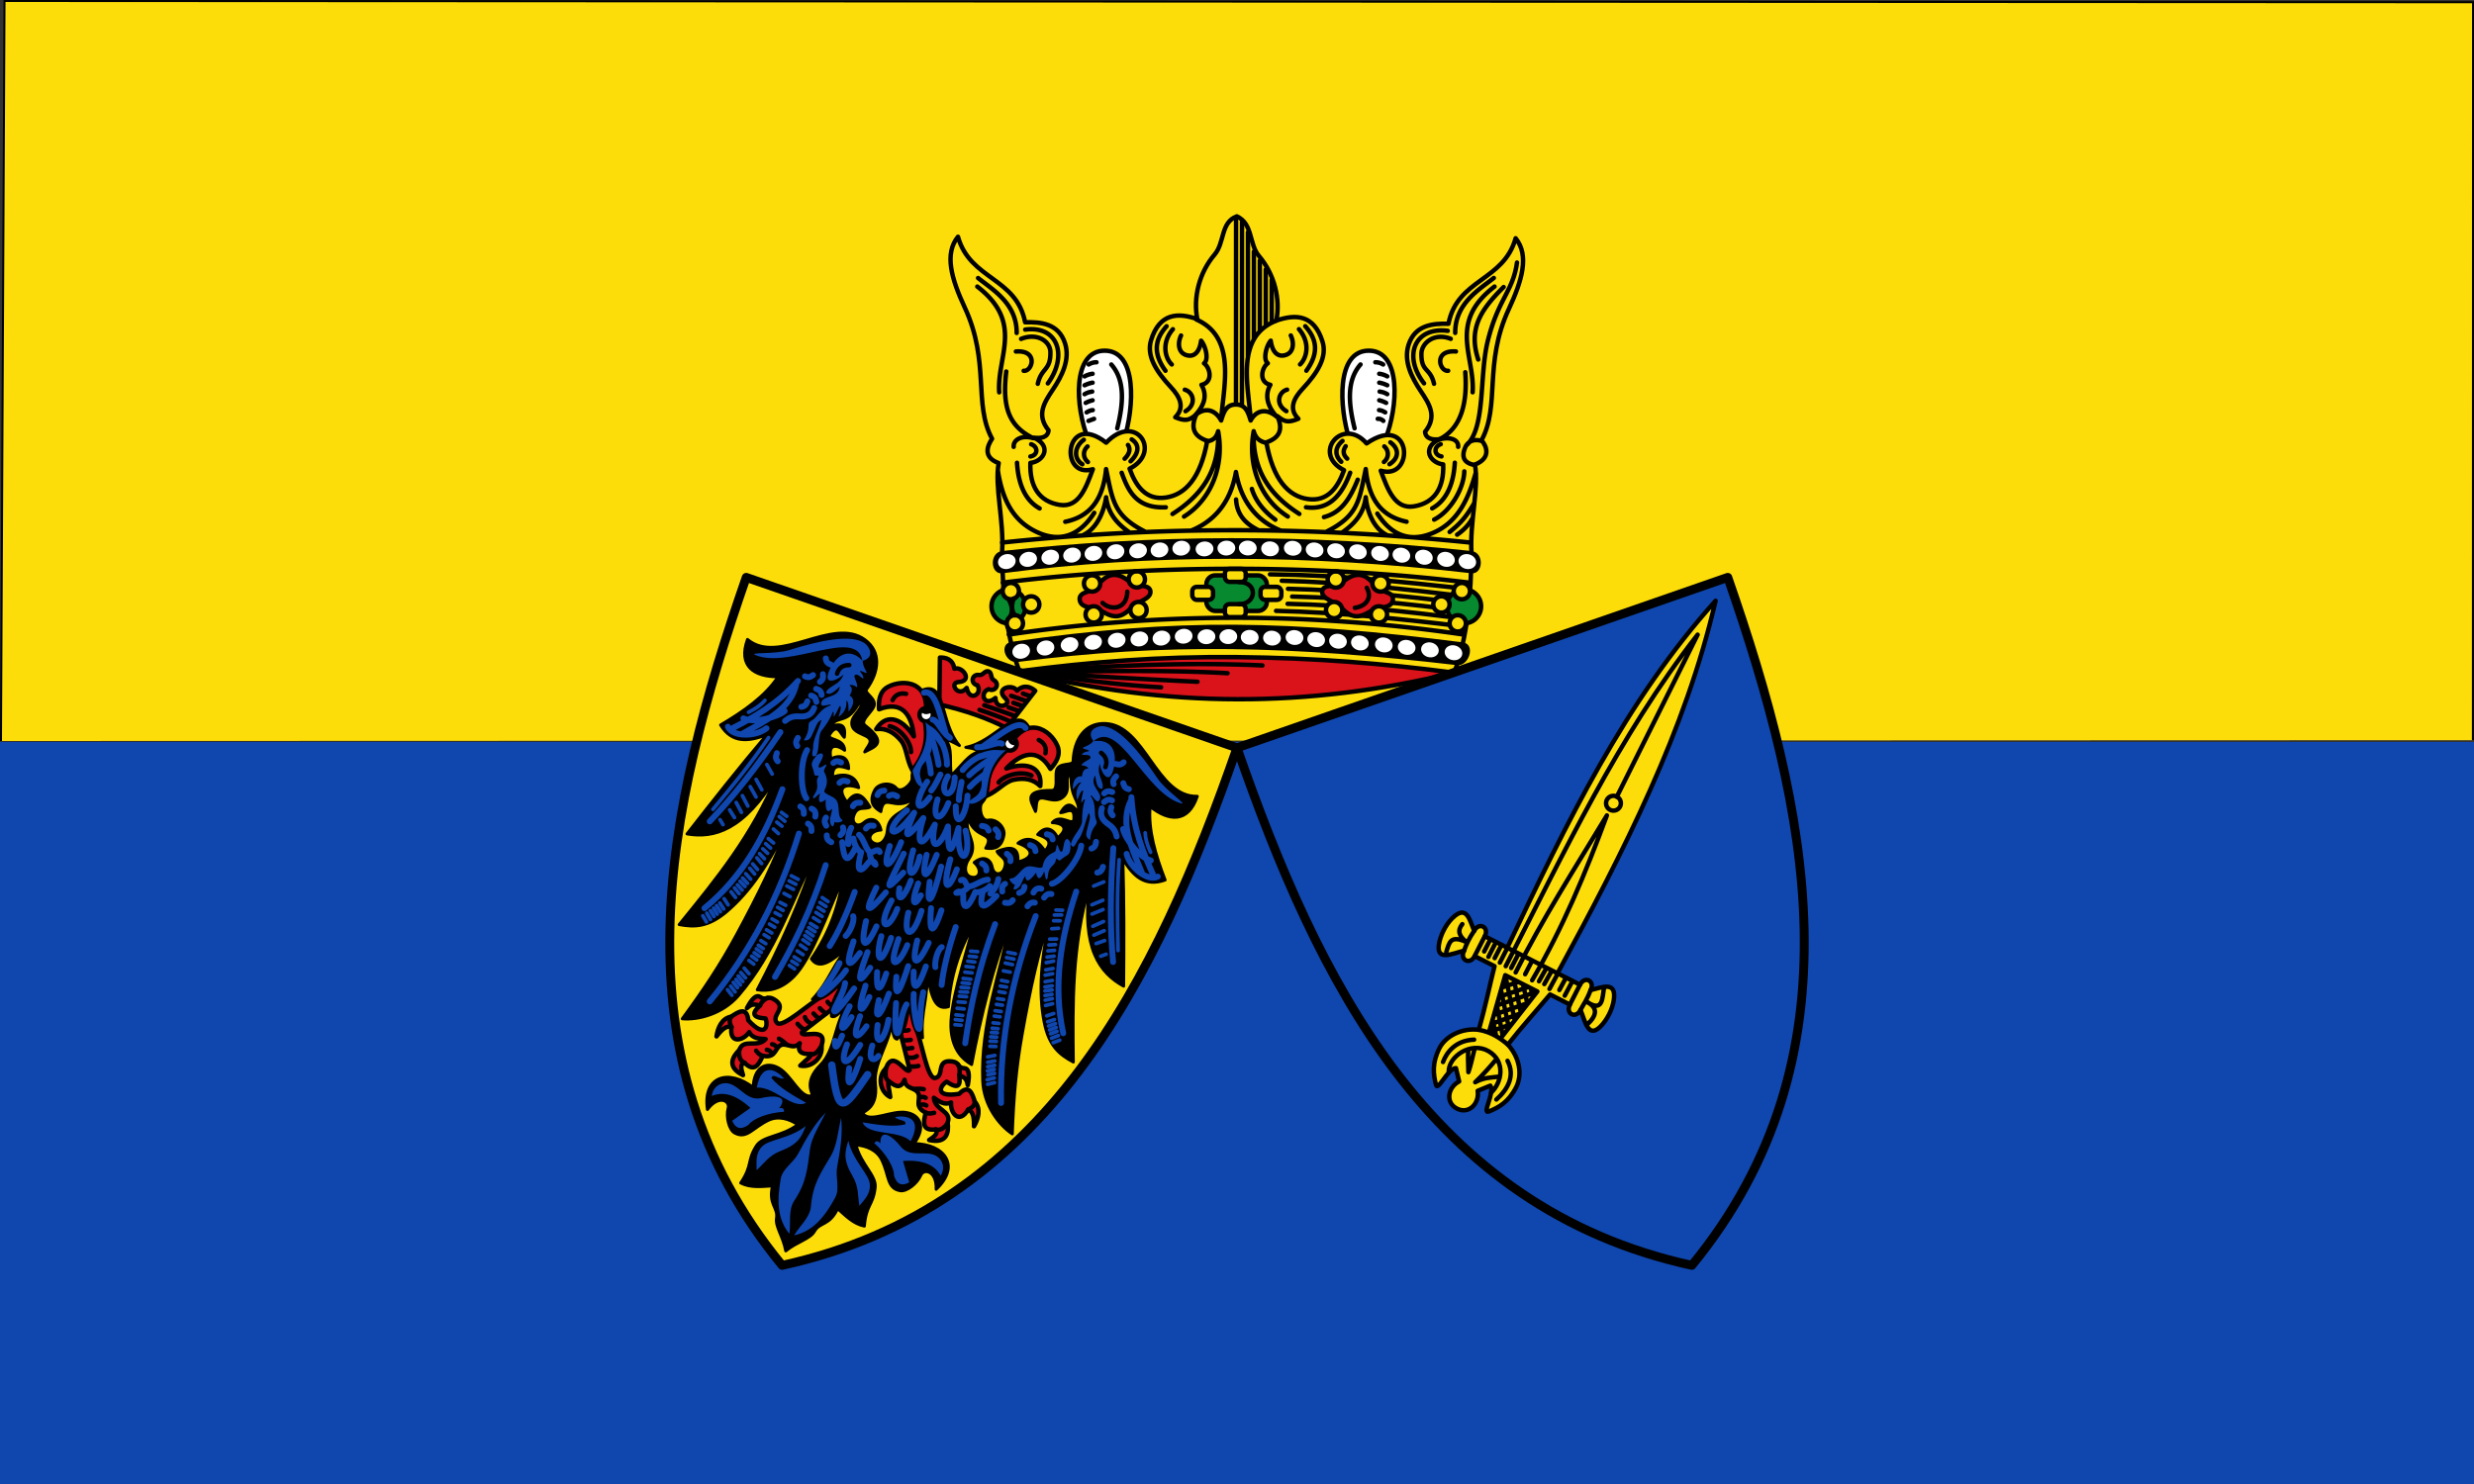 <svg xmlns="http://www.w3.org/2000/svg" width="500" height="300"><rect width="100%" height="100%" fill="#333333" stroke="none"/><path fill="#0f47af" d="M0 300h500V150H0z"/><g stroke="#000"><path d="M.2 149.8.915.2l498.89.255-.031 149.18" fill="#fcdd09" color="#000" stroke-width=".4"/><g fill-rule="evenodd" stroke-linejoin="round" stroke-width=".9"><path d="M206.01 135.69c29.475-4.275 58.05-4.5 87.9.3-29.85 7.2-57.9 7.2-87.9-.3z" fill="#da121a" stroke-linecap="round"/><g fill="#fff"><path d="M219.96 88.89c-2.7-6.6-3.3-18 3.3-18s6 11.4 3.9 18c-2.332 1.357-4.726 1.47-7.2 0zM279.93 88.89c2.7-6.6 3.3-18-3.3-18s-6 11.4-3.9 18c2.332 1.357 4.726 1.47 7.2 0z"/></g><path d="M206.01 135.69c-2.706-7.319-3.381-15.81-3.482-24.19.403-6.07-1.551-13.283-.691-17.88-3.318-1.217-2.22-3.6-1.335-4.923-3.823-7.05-.386-15.475-5.515-26.516-2.685-5.778-4.188-10.853-1.379-14.319 2.449 8.735 11.787 8.156 13.576 17.289 3-.077 6.743.151 8.06 4.243 1.065 3.307-.636 6.634-2.44 9.334-1.78 2.665-3.405 5.153-.891 8.256-.124 1.513-1.682 1.671-2.927 1.502 3.695 1.727 1.972 4.791-.742 5.091-.177 4.702 1.721 7.814 5.94 8.485 3.856.613 5.278-3.436 6.682-7.212-6.913 2.068-5.706-11.959 2.694-5.359 6-6.3 11.401 1.908 4.731 5.253 1.249 3.493 3.296 6.426 7.319 5.834 3.979-.586 7.02-3.968 8.379-11.455-2.819-.959-3.368-2.718-2.227-5.303-1.414 1.117-2.086 1.424-4.243.53 2.04-2.02.893-4.175-.849-6.05-3.109-3.338-4.993-6.435-4.03-9.546 1.69-5.463 5.41-5.613 9.334-4.243-.848-4.363.358-9.352 3.5-13.05 2.056-2.418 1.194-6.52 4.486-7.728 3.293 1.507 2.43 5.61 4.486 8.03 3.142 3.694 4.348 8.683 3.5 13.05 3.923-1.37 7.644-1.221 9.334 4.243.962 3.111-.921 6.208-4.03 9.546-1.742 1.87-2.889 4.03-.849 6.05-2.157.893-2.828.587-4.243-.53 1.141 2.585.592 4.344-2.227 5.303 1.357 7.487 4.401 10.869 8.379 11.455 4.02.592 6.07-2.341 7.319-5.834-6.67-3.345-.242-10.97 4.561-5.409 9.298-6.396 9.777 7.584 2.864 5.515 1.404 3.776 2.826 7.826 6.682 7.212 4.219-.671 6.116-3.783 5.94-8.485-2.714-.3-4.437-3.365-.742-5.091-1.245.169-2.803.012-2.927-1.502 2.513-3.103.889-5.592-.891-8.256-1.803-2.7-3.504-6.03-2.44-9.334 1.318-4.091 5.056-4.32 8.06-4.243 1.789-9.133 11.127-8.553 13.576-17.289 2.809 3.465 1.306 8.54-1.379 14.319-5.13 11.04-1.693 19.465-5.515 26.516.989 1.113 2.059 3.58-1.335 4.923.86 4.597-1.094 11.81-.691 17.88-.101 8.379-.776 16.871-3.482 24.19-14.472-1.876-28.03-3-43.95-3.15-15.921-.15-29.478.974-43.95 2.85z" fill="#fcdd09" stroke-linecap="round"/></g></g><g fill-rule="evenodd"><path d="M202.56 115.89c30-3.9 61.2-3.9 94.8 0 2.403.279 2.701-4.211 0-4.5-33.6-3.6-64.803-3.333-94.8 0-2.7.3-2.398 4.812 0 4.5"/><path d="M221.53 118.75c-.784 1-3.537.736-3.318 2.522.219 1.787 2.899 1.458 3.865 1.944.966.486 2.303 1.531 3.792 1.349 1.489-.182 2.534-1.52 3.354-2.225.82-.705 3.464-1.331 3.281-2.82-.182-1.489-2.826-.863-3.829-1.646-1-.784-2.34-1.829-3.829-1.646-1.489.182-2.534 1.52-3.318 2.522z" fill="#da121a" stroke="#000" stroke-linejoin="round" stroke-linecap="round" stroke-width=".9"/></g><g fill="#fff"><g transform="scale(.3) rotate(-14.438 781.905 -1686.518)"><ellipse cx="166.69" cy="287.36" rx="6" ry="5"/><ellipse cx="180.98" cy="289.51" rx="6" ry="5"/><ellipse cx="195.74" cy="291.82" rx="6" ry="5"/></g><g transform="matrix(.292 -.068 .068 .292 133.56 42.507)"><ellipse cx="217.22" cy="289.32" rx="6" ry="5"/><ellipse cx="231.51" cy="291.46" rx="6" ry="5"/><ellipse cx="246.27" cy="293.78" rx="6" ry="5"/></g><g transform="scale(.3) rotate(-10.793 972.53 -2285.484)"><ellipse cx="272.84" cy="285.61" rx="6" ry="5"/><ellipse cx="287.13" cy="287.75" rx="6" ry="5"/></g><ellipse cx="318.43" cy="271.81" rx="6" ry="5" transform="matrix(.297 -.039 .039 .297 133.56 42.507)"/><ellipse cx="344.54" cy="259.38" rx="6" ry="5" transform="rotate(-5.04 550.06 -1496.96) scale(.3)"/><ellipse cx="364.41" cy="253.22" rx="6" ry="5" transform="scale(.3) rotate(-3.934 2285.621 -6411.306)"/><g transform="scale(-.3 .3) rotate(-14.438 336.698 1828.21)"><ellipse cx="-585.16" cy="93.8" rx="6" ry="5"/><ellipse cx="-570.87" cy="95.94" rx="6" ry="5"/><ellipse cx="-556.11" cy="98.26" rx="6" ry="5"/></g><g transform="matrix(-.292 -.068 -.068 .292 133.56 42.507)"><ellipse cx="-538.93" cy="113.29" rx="6" ry="5"/><ellipse cx="-524.64" cy="115.43" rx="6" ry="5"/><ellipse cx="-509.88" cy="117.74" rx="6" ry="5"/></g><g transform="scale(-.3 .3) rotate(-10.793 527.327 2427.175)"><ellipse cx="-489.79" cy="140.23" rx="6" ry="5"/><ellipse cx="-475.5" cy="142.37" rx="6" ry="5"/></g><ellipse cx="-448.9" cy="178.06" rx="6" ry="5" transform="matrix(-.298 -.034 -.034 .298 133.56 42.507)"/><ellipse cx="-431.33" cy="185.49" rx="6" ry="5" transform="scale(-.3 .3) rotate(-5.799 1176.217 4466.038)"/><ellipse cx="-404.49" cy="211.15" rx="6" ry="5" transform="scale(-.3 .3) rotate(-2.359 3217.8 10880.837)"/></g><g stroke="#000" stroke-linejoin="round" stroke-linecap="round"><g fill="#078930"><circle cx="234.25" cy="266.88" r="11.5" transform="matrix(.3 0 0 .3 133.56 42.507)" stroke-width="3"/><rect width="12.225" height="7.2" rx="1.8" x="243.81" y="116.31" stroke-width=".9"/></g><path d="M257.89 123.49c12.733.299 25.387 1.631 38.28 3.205m-35.94-4.63c12.733.299 23.321 1.49 36.22 3.064m-35.31-4.533c12.733.298 22.615 1.406 35.512 2.98m-36.35-4.546c12.733.299 23.528 1.452 36.425 3.03m-37.685-4.657c12.733.299 25.02 1.684 37.912 3.258m-40.29-4.555c13.553.124 26.478 1.47 40.23 2.978" fill="none" stroke-width=".9"/><g fill="#fcdd09"><g stroke-width="3" transform="matrix(.3 0 0 .3 133.56 42.507)"><circle cx="249.5" cy="265.63" r="5.5"/><circle cx="235.75" cy="256.63" r="5.5"/><circle cx="238.5" cy="278.38" r="5.5"/><circle cx="290.52" cy="251.47" r="5.5"/><circle cx="320.64" cy="248.69" r="5.5"/><circle cx="291.6" cy="272.35" r="5.5"/><circle cx="321.79" cy="269.42" r="5.5"/></g><g stroke-width=".9"><rect width="4.2" height="2.625" rx=".9" x="240.96" y="118.64"/><rect width="4.2" height="2.625" rx=".9" x="254.76" y="118.64"/><rect width="4.2" height="2.625" rx=".9" x="247.56" y="122.13"/><rect width="4.2" height="2.625" rx=".9" x="247.56" y="115"/></g></g><path d="M278.19 118.75c.784 1 3.537.736 3.318 2.522-.219 1.787-2.899 1.458-3.865 1.944-.966.486-2.303 1.531-3.792 1.349-1.489-.182-2.534-1.52-3.354-2.225-.82-.705-3.464-1.331-3.281-2.82.182-1.489 2.826-.863 3.829-1.646 1-.784 2.34-1.829 3.829-1.646 1.489.182 2.534 1.52 3.318 2.522z" fill="#da121a" fill-rule="evenodd" stroke-width=".9"/><g stroke-width="3" transform="matrix(-.3 0 0 .3 133.56 42.507)"><circle cx="-541.1" cy="266.88" r="11.5" fill="#078930"/><g fill="#fcdd09"><circle cx="-525.85" cy="265.63" r="5.5"/><circle cx="-539.6" cy="256.63" r="5.5"/><circle cx="-536.85" cy="278.38" r="5.5"/><circle cx="-484.83" cy="251.47" r="5.5"/><circle cx="-454.71" cy="248.79" r="5.5"/><circle cx="-483.75" cy="272.35" r="5.5"/><circle cx="-453.56" cy="269.42" r="5.5"/></g></g></g><path d="M205.61 133.83c30-3.9 55.26-3.264 88.86.636 2.403.279 3.861-4.262 1.167-4.606-34.873-4.448-57.38-5.03-91.19-.106-2.688.391-1.232 4.387 1.167 4.076" fill-rule="evenodd"/><g fill="#fff"><g transform="scale(.3) rotate(-14.438 781.905 -1686.518)"><ellipse cx="160.99" cy="348.3" rx="6" ry="5"/><ellipse cx="177.4" cy="350.26" rx="6" ry="5"/></g><g transform="matrix(.292 -.068 .068 .292 133.56 42.507)"><ellipse cx="201.87" cy="347.78" rx="6" ry="5"/><ellipse cx="217.73" cy="349.78" rx="6" ry="5"/><ellipse cx="233.52" cy="352.08" rx="6" ry="5"/></g><g transform="scale(.3) rotate(-10.793 972.53 -2285.484)"><ellipse cx="262.56" cy="344.14" rx="6" ry="5"/><ellipse cx="277.29" cy="346.36" rx="6" ry="5"/></g><ellipse cx="312.29" cy="330.94" rx="6" ry="5" transform="matrix(.297 -.039 .039 .297 133.56 42.507)"/><ellipse cx="340.64" cy="318.43" rx="6" ry="5" transform="rotate(-5.04 550.06 -1496.96) scale(.3)"/><ellipse cx="361.62" cy="312.84" rx="6" ry="5" transform="scale(.3) rotate(-3.934 2285.621 -6411.306)"/><g transform="scale(-.3 .3) rotate(-14.438 336.698 1828.21)"><ellipse cx="-591.45" cy="155.61" rx="6" ry="5"/><ellipse cx="-575.6" cy="157.69" rx="6" ry="5"/></g><g transform="matrix(-.292 -.068 -.068 .292 133.56 42.507)"><ellipse cx="-556.49" cy="173.03" rx="6" ry="5"/><ellipse cx="-541.11" cy="174.91" rx="6" ry="5"/><ellipse cx="-525.08" cy="177.27" rx="6" ry="5"/></g><g transform="scale(-.3 .3) rotate(-10.793 527.327 2427.175)"><ellipse cx="-502.48" cy="199.83" rx="6" ry="5"/><ellipse cx="-487.85" cy="201.53" rx="6" ry="5"/></g><ellipse cx="-456.86" cy="237.71" rx="6" ry="5" transform="matrix(-.298 -.034 -.034 .298 133.56 42.507)"/><ellipse cx="-438.71" cy="245.22" rx="6" ry="5" transform="scale(-.3 .3) rotate(-5.799 1176.217 4466.038)"/><ellipse cx="-408.27" cy="271.22" rx="6" ry="5" transform="scale(-.3 .3) rotate(-2.359 3217.8 10880.837)"/></g><g stroke="#000" stroke-linejoin="round" stroke-linecap="round"><path d="M273.82 122.87c2.532-.367 3.451-2.211 2.408-4.04m21.22-13.852c-.526 1.01-1.628 2.204-2.962 3.11m9.399-50.06c-4.638 4.603-7.17 8.411-5.133 14.65m7.833-19.6c-.817 5.88-3.758 7.242-5.896 15.815-1.782 7.145-.372 17.658-4.389 21.19-.802 1.616-.973 3.352 1.496 3.872m-23.397 3.02c-1.61 3.935-3.327 6.631-6.827 7.559m-14.566-5.696c.666 2.201 2.221 4.36 4.741 6.221m40.1-3.172c-1.677 2.768-2.664 3.88-4.872 5.654m2.96-12.25c-.084 3.325-2.655 8-6.095 9.75m-40.03-4.069c.196 3.481 2.379 5.146 4.608 6.256m2.592-50.655v8.4m-1.2-10.5v11.4m-1.2.9v-14.1m-1.2-1.8v17.7m-1.2-21.6v25.2m-1.2-27.3-.015 36.899m-1.185-37.799-.015 37.799m41.38 8.02c-1.407.493-1.436 2.182.15 2.475m1.262-25.385c-6.654-.871-9.12 5.03-4.787 10.61m14.1-21.3c-2.897 2.32-7.842 5.132-7.8 11.1m-33.975 11.475c-1.714.463-2.473 2.943-.15 4.35m-2.184-18.226c-8.287 3.376-5.381 13.582-5.02 20.1m6.075 22.275c-5.788-2.354-8.223-7.04-9.06-11.85-.838 4.813-3.272 9.496-9.06 11.85m39.68.953c-3.966-1.896-4.365-7.584-4.385-7.703-.425 3.4-2.303 5.375-4.65 7.05m6.997-3.741c3.168 4.916 7.237 5.773 11.603 3.741 4.891-2.277 6.857-7.02 8.241-11.85m-34.415-29.775c2.502 2.799 2.68 5.578.225 9m-1.5-8.4c2.477 2.926 1.449 5.992.225 7.125m-1.875-5.85c.726 1.528.551 3.347-.9 3.9-1.567.597-2.824-.348-3.15-2.85-.844.947-1.65 3.75-.6 4.575-1.22.85-1.918 3.8.525 4.35-1.296 2.277-.431 4.521 1.253 6.403m2.272 20.222c-5.477-3.422-8.194-10.23-6.9-17.25m9.225 16.725c-5.669-3.629-9.535-8.555-9.225-16.725.41 1.454 1.224 2.029 2.401 2.331m17.1 6.069c-1.267 3.404-3.583 7.739-8.925 6.975m8.02-12.335c-.679 1.025-.436 1.785.304 2.51m-.948-3.582c-1.74 1.461-1.444 3.076-.252 4.213m8.7-3.106c1.037.951.878 2.346-.075 3.15m1.302-3.97c1.943 1.421 1.625 3.291-.177 4.42m3.45 11.625c-5.331-1.122-7.664-4.829-8.25-10.65-1.341 6.409-1.502 9.413-7.95 12.675m25.95-13.95c-.2 3.231-1.083 7.29-4.575 9.225m3.75-34.27c-3.239-1.303-5.9.78-5.925 3.02-.041 3.783 1.792 2.739 2.55 6.06m12.225-19.65c-9.499 7.31-3.924 14.11-4.425 21.375m-4.95-4.35c-1.754.2-3.042-4.25 1.575-3.9m.45 19.275c.099-1.476-1.645-2.13-3.922-1.455 4.677-2.287 5.8-7.626 5.357-13.618m3.128 13.83c-1.014-.233-2.185-.189-2.961 1.01m-87.9-.29c1.407.493 1.436 2.182-.15 2.475m-1.05-25.65c6.654-.871 8.643 5.298 4.575 10.875m-14.1-21.3c2.897 2.32 7.842 5.132 7.8 11.1m33.975 11.475c1.714.463 2.473 2.943.15 4.35m2.213-18.526c8.286 3.676 5.351 13.883 4.986 20.401m-27.9 23.17c3.966-1.896 4.63-7.531 4.65-7.65.425 3.4 2.303 5.375 4.65 7.05m-7.05-3.9c-3.168 4.916-7.184 5.933-11.55 3.9-4.891-2.277-6.91-6.488-7.87-12.06m34.04-29.562c-2.502 2.799-2.68 5.578-.225 9m1.5-8.4c-2.477 2.926-1.449 5.992-.225 7.125m1.875-5.85c-.726 1.528-.551 3.347.9 3.9 1.567.597 2.824-.348 3.15-2.85.844.947 1.65 3.75.6 4.575 1.22.85 1.918 3.8-.525 4.35 1.296 2.277.461 4.221-1.224 6.103m0 0c2.199-1.811 4.142-.874 5.199 1.097.522-1.646.978-3.225 2.985-3.225 2.01 0 2.463 1.579 2.985 3.225 1.057-1.971 3.03-2.608 5.228-.797m-18.699 20.222c5.477-3.422 8.194-10.23 6.9-17.25m-9.225 16.725c5.669-3.629 9.535-8.555 9.225-16.725-.304 1.083-.876 1.941-2.371 2.031m-17.13 6.369c1.267 3.404 2.803 7.271 8.925 6.975m-7.65-12.6c.679 1.025.065 2.05-.675 2.775m1.425-3.9c2.058 1.355.967 3.288-.225 4.425m-8.7-3c-1.037.951-.878 2.346.075 3.15m-.825-4.5c-1.943 1.421-2.103 3.821-.3 4.95m-3.45 11.625c5.331-1.122 7.664-4.829 8.25-10.65 1.341 6.409 1.502 9.413 7.95 12.675m-25.95-13.95c.2 3.231 1.083 7.29 4.575 9.225m-3.75-34.27c3.239-1.303 5.9.462 5.925 2.7.041 3.783-1.792 3.057-2.55 6.375m-12.225-19.65c9.499 7.31 3.924 14.11 4.425 21.375m4.95-4.35c1.754.2 3.042-4.25-1.575-3.9m-.45 19.275c-.099-1.476 1.675-2.43 3.952-1.755-5.094-2.491-6.269-6.521-5.452-13.47m76.17-1.425a2.944 2.944 0 0 0-1.575-.45m1.613 11.85c-.464-.405-.8-.424-1.125-.412m1.5-1.312c-.461-.253-.681-.389-1.238-.45m1.425-1.462a5.751 5.751 0 0 0-1.387-.525m1.613-1.237c-.604-.354-.958-.42-1.537-.525m1.537-1.275c-.51-.245-1.165-.464-1.613-.525m1.613-1.275a4.416 4.416 0 0 0-1.613-.525m-3.787-1.875c-2.813 3.218-2.458 7.857-1.2 12.9m-23.37 31.08c3.9 0 3.6 4.487 0 4.487m-22.566-2.53c-.093 3.627-3.346 3.813-4.996 2.266m-17.961-.906c-.434 1.337-.515 2.269.235 3.414m-1.248-3.235c.643 1.25.894 2.2.338 3.45m-.3 3.675c29.418-4.381 59.987-4.668 91.95 0m-93.15-10.5c29.778-3.771 64.25-3.688 94.2 0m-94.35-8.1c32.18-3.404 62.93-3.244 94.65 0m-77.17-36a2.944 2.944 0 0 1 1.575-.45m-1.612 11.85 1.125-.412m-1.5-1.313c.461-.253.681-.389 1.237-.45m-1.425-1.462a5.751 5.751 0 0 1 1.387-.525m-1.612-1.237c.604-.354.958-.42 1.537-.525m-1.537-1.275c.51-.245 1.165-.464 1.612-.525m-1.612-1.275a4.417 4.417 0 0 1 1.612-.525m3.787-1.875c2.813 3.218 2.458 7.857 1.2 12.9m22.286 49.51c-14.03-.813-28.21-.235-42-.375 11.431.803 23.09 1.497 35.925 2.1m13.12-3.3c-16.9-.77-32.525.252-49.05 1.2 9.246 1.211 17.441 2.58 28.575 3.225" fill="none" stroke-width=".9"/><path d="M150.82 116.72 250 151.179c-16.245 46.758-38.65 92.96-91.93 104.62-34.571-42.18-23.502-92.33-7.257-139.08z" fill="#fcdd09" stroke-width="1.8"/><g stroke-width=".9"><g fill="#da121a" fill-rule="evenodd"><path d="M185.18 207.99c1.205 3.101 2.19 9.859 3.718 9.947 2.16-.285.07-3.858 3.567-3.354 1.57.226.943 1.293 2.471 1.37.804.04 1.108 1.135.65 3.42-.231-1.699-1.09-1.598-1.749-2.071.305 1.915.066 3.133-2.501 1.374-1.327.763-2.595 3.251 2.515 2.45 2.04-2.11 2.681.076 3.157 1.592 1.286 1.412.713 3.48-.163 4.958.032-1.706-.136-2.967-1.178-3.384-1.852 3.136-3.649.634-3.452-1.419-1.288.617-2.38-.171-3.474-.946.142 2.504 3.669 2.62 2.788 5.01.244 1.93-.088 4.34-3.746 3.528.683-.51 1.97-1.175 1.338-2.145-2.806.357-2.544-1.443-2.024-3.399-2.863-1.341-.278-3.353-2.057-4.511-.973-.633-2.065-.554-2.22-2.124-.886 2.193-2.189 1.023-3.162.313-.332.52.069 1.455.262 3.168-2.153-1.07-2.598-4.26-.863-5.789 1.45-4.138 4.152 1.536 4.797.309l-1.779-7.136 1.636-6.619zM210.24 158.92c-1.377-1.378-3.142-1.757-5.407-1.275-1.768.376-3.123 2.253-5.473 3.254-.063-4.682 1.886-7.296 4.294-9.438 3.747-7.375 8.69-3.855 10.04-.705.777 1.809-.273 3.447-1.407 4.676-2.539-4.361-5.925-3.211-8.909-.081 4.876-1.6 7.294.256 6.859 3.569z"/></g><path d="M195.67 224.31c.598-.307 1.263-.655 1.333-1.595m-7.874 5.608c.84.246 1.678-.189 2.403-1.33m-12.493-11.01c-.025.94-.313 2.07.649 2.639m13.925-3.444c.581 1.038.257 2.128.257 2.128m-6.763 7.639c.61.239 1.112.144 1.68.021m-3.02-1.541c.484-.136.968-.254 1.446.047m-1.383-1.595c.494-.204.895-.143 1.249.052m-2.407-1.797c.661-.004 1.278-.1 2.02.059m-2.908-4.654c.567.127 1.165.082 1.822-.051m-2.293-1.763c.643.104 1.283.243 1.978-.216m-2.417-1.618c.5.166 1 .02 1.508-.035m-1.981-1.569a7 7 0 0 0 1.655-.067m-1.576-1.914c.45.087.893.04 1.153-.061" fill="none"/><path d="M166.19 201.36c-2.872 1.678-7.848 6.356-9.1 5.474-1.513-1.567 2.345-3.064-.706-4.845-1.37-.8-1.543.426-2.787-.465-.655-.469-1.573.2-2.637 2.272 1.238-1.187 1.847-.573 2.657-.533-1.43 1.309-2 2.412 1.104 2.632.564 1.423.009 4.16-3.494.354-.285-2.921-2.146-1.609-3.462-.718-1.886.305-2.723 2.281-2.957 3.983 1.037-1.356 1.952-2.239 3.03-1.916-.501 3.608 2.462 2.766 3.585 1.037.624 1.285 1.969 1.347 3.308 1.421-1.669 1.872-4.502-.232-5.301 2.19-1.392 1.359-2.631 3.452.738 5.093-.217-.825-.811-2.146.287-2.512 1.975 2.025 2.89.453 3.699-1.402 3.076.731 2.304-2.453 4.417-2.252 1.156.11 1.961.851 3.059-.282-.671 2.268 1.078 2.163 2.281 2.213-.064.613-.959 1.097-2.177 2.317 2.351.502 4.685-1.719 4.277-3.995 1.439-4.142-4.206-1.38-3.948-2.742l5.832-4.48 2.837-6.199z" fill="#da121a" fill-rule="evenodd"/><path d="M147.83 207.62c-.277-.613-.582-1.298-.052-2.078m2.675 9.289c-.811-.33-1.196-1.192-1.054-2.537m16.631-.847c-.566.751-1.043 1.815-2.15 1.662m-8.759-11.36c-1.101.451-1.525 1.506-1.525 1.506m.542 10.188c-.626-.192-.96-.58-1.328-1.029m3.326.674c-.294-.408-.6-.802-1.162-.863m2.075-.388c-.259-.467-.611-.669-1.01-.736m3 .09c-.514-.415-.939-.873-1.616-1.209m5.173-1.834c-.522-.254-.963-.661-1.395-1.174m2.892.046c-.568-.319-1.156-.608-1.414-1.4m2.899.237c-.495-.181-.799-.609-1.159-.966m2.527.005a6.941 6.941 0 0 1-1.253-1.083m2.424-.518c-.407-.211-.724-.524-.865-.765" fill="none"/><path d="m203.43 147.16 5.798-7.509c-.84-.727-2.217-1.406-3.682-.044-.99-1.506-4.557-.406-2.323 1.602 1.45 1.303-1.988 2.587-2.043-.113-2.287 1.921-3.314-1.078-1.366-1.779 1.342.689 2.355-1.085 1.028-1.831-.708-.398-.317-1.507-1.048-1.762-.731-.255-1.114.856-1.916.728-1.503-.241-1.814 1.777-.335 2.073 1.089 1.761-1.581 3.47-2.176.543-1.722 2.079-3.615-1.065-1.669-1.183 2.998-.182.889-3.263-.823-2.699-.299-1.977-1.8-2.303-2.91-2.256l-.133 9.486c5.296 1.213 9.545 2.695 13.598 4.745z" fill="#da121a" fill-rule="evenodd"/></g><path d="M191.03 149.63c.588-.184 1.559.394 2.874 1.082-4.077-4.677-2.559-13.501-7.75-11.09 2.394 3.399.199 3.841 1.013 6.697 1.071 6.528-3.096 7.351-2.844 11.1.061.909-2.176 3.084-3.172 1.913-1.132-1.332-3.633-.963-4.347.352-1.296 2.386-.225 3.549 1.219 4.39.594-4.054 2.715.16 6.601-2.599-1.042 2.998-5.03 2.517-5.289 6.454-.106 1.628-1.28 3.191-2.683 2.525-1.561-.741-.83-2.551 1.393-2.657-.452-2.114-2-2.735-3.431-1.531-1.406 1.187-2.497.067-2.107-1.232.687-2.287 2.206-1.284 3.309-1.875-1.338-2.305-2.768-3.698-4.616-.937-2.132-2.736-.859-4.1 2.339-2.99-.493-2.158-2.381-3.16-5.259-2.126-.143-2.702 1.473-2.325 3.233-1.727-.064-2.48-1.701-2.883-3.575-1.987-.741-3.511 1.642-2.58 2.766-1.717-.075-2.629-3.887-1.903-2.962-3.283 1.583-2.36 2.059-.037 2.888.654.472-3.143-1.264-2.544-2.794-2.296 1.594-2.32 3.449-.035 6.02-5.103.933 1.394-1.523 2.743-1.695 4.285-.204 1.835 1.634 2.233 2.888 2.896 1.762.931.136 2.115-.29 3.178 1.88-1.027 4.812-1.688.075-5.366-1.085-.842 1.209-2.563 1.735-3.716.785-1.723-2.04-2.754-1.431-3.593 2.637-3.636 2.938-7.586-.33-10-6.534-4.829-17.369 5.271-23.739-.064-1.952 5.375 1.306 7.569 6.18 7.551-2.604 3.942-6.902 6.957-11.621 9.741 2.289 3.754 5.681 3.395 9.36 1.961-5.619 6.636-10.984 13.436-16.14 20.06 5.423.927 11.476-.638 18.2-11.851-5.116 12.228-12.208 20.855-19.784 30.18 3.184.593 5.916.505 9.61-2.621 4.596-3.889 8.739-9.816 12.653-18.265-2.756 7.709-6.408 15.04-10.601 22.801-3.435 6.36-6.763 11.295-11.04 17.13 3.2.294 8.163-.96 11.367-4.689 7.467-8.693 10.74-19.09 15.65-28.753-3.01 9.57-7.151 18.593-11.859 27.579 2.273.357 4.838-.089 7.415-2.687 3.525-3.554 6.703-12.641 9.853-19.676-.856 5.811-2.93 11.198-6.327 16.12 1.722 2.535 4.605.136 8.118-3.195-3.83 4.162-4.282 7.482-7.918 11.367 2.02.315 4-1.503 5.99-3.488-.712 2.302-2.364 3.637-2.134 6.908.86.568 2.335-1.517 3.396-2.648-2.803 3.844-2.593 9.468-5.583 12.442-3.906 3.886-1.067 6.101-1.88 6.298-2.218.537-4.01-4.171-6.592-5.621-2.595-1.456-5.04-.12-5.166 3.937-4.797-3.756-10.25-2.465-9.243 4.446 2.235-3.039 4.603-1.784 4.188-.289-.48 1.73.145 4.407 1.331 5.04 2.448 1.314 3.61-1.066 6.815-2.581 2.02-.954 4.252-.257 5.932.892-3.327 2.499-7.091 2.242-8.389 4.306-1.952 3.105-.68 3.764-3.154 7.486 2 1.027 4.231.71 6.428.589-.887 3.819 1.163 4.305.811 6.538-.271 1.722 1.341 3.713 1.868 6.602 2.161-1.792 4.924-2.416 5.783-3.932 1.114-1.968 3.02-1.072 4.702-4.614 1.645 1.462 3.195 3.098 5.399 3.538.379-4.453 1.785-4.177 2.188-7.823.268-2.424-2.839-4.565-3.889-8.591 2.03.146 4.212.988 5.199 2.992 1.567 3.18.995 5.766 3.729 6.26 1.325.239 3.48-1.467 4.18-3.12.605-1.428 3.24-.938 3.099 2.832 5.088-4.784 1.622-9.187-4.47-9.231 2.425-3.255 1.343-5.822-1.595-6.296-2.925-.472-7.255 2.099-8.658.299-.514-.66 3.087-.627 2.446-6.1-.49-4.189 3.173-8.461 3.37-13.214.126 1.545-.016 4.096 1.01 4.186 2.215-2.418 1.752-4.491 2.627-6.736.32 2.79.745 5.45 2.519 6.457-.429-5.303 1.282-8.184.873-13.825.678 4.793 1.443 8.465 4.368 7.552.404-5.969 2.131-11.476 5.077-16.559-1.911 7.467-5.077 16.559-4.528 21.534.401 3.637 2.132 5.582 4.133 6.716 1.905-9.965 4.273-19.607 7.874-28.97-2.167 10.619-6.073 20.796-5.636 32.25.187 4.913 3.291 8.981 5.979 10.742.281-7.233.748-13.166 2.02-20.282 1.547-8.685 3.249-16.696 5.887-24.446-2.192 9.05-2.636 16.268-1.458 22.17.947 4.746 3.03 6.515 5.89 8.03-.128-12.02-.31-23.18 3.292-35.939-1.714 12.961 2.051 17.951 6.873 20.599.081-8.393.111-17.05-.159-25.746 1.989 3.412 4.421 5.802 8.548 4.288-1.963-5.116-3.452-10.15-3.038-14.856 3.804 3.046 7.72 3.356 9.536-2.067-8.306.213-10.505-14.435-18.625-14.719-4.061-.142-6.283 3.138-6.48 7.624-.046 1.036-2.899.085-3.356 1.922-.306 1.229.419 4-.954 3.988-5.997-.067-4.113 2.274-3.28 4.248.328-1.098-.209-3.036 1.75-2.669 1.394.261 2.78.858 4.063-.47 1.445-1.496-.258-3.899 1.339-4.41-.064 5.23 1.737 4.935 1.542 7.744-1.043-1.146-2.03-2.695-3.615.059 1.078-.025 2.897-1.547 2.668 1.285-.134 1.656-2.668-1.285-4.361.727 1.417.024 3.862.778 1.098 3.065-.91-1.867-2.443-2.571-4.04-.668 1.75.626 3.249 1.337 1.457 3.363-1.61-2.6-3.711-2.99-5.439-1.608 3.195 1.12 3.343 2.98-.029 3.796.271-3.311-1.715-3.11-4.197-2.138.496 1.15 2.31 1.309 1.424 3.527-.503 1.26-2.054 1.458-2.416-.346-.368-1.831-1.969-2.31-3.638-.936 1.674 1.466 1.121 3.338-.563 2.947-1.513-.351-1.459-2.305-.53-3.646 2.247-3.242-1.174-5.347-.125-8.343 1.326 4.577 5.609 2.597 3.551 6.141 1.654.24 3.216-.004 3.685-2.679.259-1.474-1.469-3.319-3.184-2.98-1.509.298-1.907-2.798-1.294-3.471 2.53-2.779-.219-6.02 4.681-10.461 2.414-1.729.97-3.44 4.959-4.612-2.567-5.114-6.773 2.693-12.875 3.818 1.776.213 2.184.539 2.828.987-2.039-.05-4.081 3.311-5.733 4.624-.477-2.056.37-5.834-1.257-7.06z" fill-rule="evenodd" stroke-width=".6"/></g><path d="M221.03 149.84c5.137-4.614 10.378 10.503 17.631 12.561 1.564.444-3.041-2.563-4.705-5.02-3.343-4.933-7.809-10.664-11.357-10.591-.722.015-3.234.784-1.635 3.02-.591.733-1.214.924-2.151 1.36.261.418 1.138.255 1.301.659-.08.078-1.02.059-1.502.716.623.204 1.81-.207 1.787.704-.41.468-1.627.835-1.84 1.467.777.066 1.267.272 1.407.646-.983.003-1.183.754-1.307 1.578-1.295-.142-1.885.99-1.849 2.691.616-.691 1.167-1.595 1.742-1.457-.799.747-1.303 2.063-.816 3.541.358-.839.684-1.923 1.15-1.927.071.509-.416 1.494-.365 2.552.266-.297.61-.994.754-.669-.536 1.604-.561 2.972-.598 4.395-.036 1.362-2.079 3.095-2.257 4.658-.233-.91-.624-1.262-.947-1.049-.603.398-.467 2.257-.896 2.479-.509.263-.676-1.462-.956-1.314-.174.092-.122 1.213-.485 1.379-1.461.616-2.152 1.487-2.414 2.927-.12.657-1.677-.042-2.648-.029-1.72.024-2.339 2.511-3.865 2.458-.508-.018.239 1.12.95 1.307-.307.476-.392.808-.22.974 1.488-.201 1.496-1.794 2.266-2.764.153 1.634 1.093.798 2.171-.669.389 1.884 1.177 1.026 1.633-.249.35.904.212 1.798.563 1.558.327-.223.069-1.144.595-2.059.479-.833 1.194-.918 1.293-2.166 1.013.842.469.391 2.192-.59 1.136-.647.454-2.782.764-2.182.638 1.236 1.156-.601 1.462-.939 1.028-1.135 1.36-3.485 2.147-5.432.604.753-.044 1.89-.446 3.842-.115.561-.058 1.198.718 1.59.298-3.112 1.795-2.781 1.229-4.069-.555-1.266.195-2.982-1.124-4.851.33-.467 1.216 1.964 1.83.813.788-1.478-2.251-2.81-.887-4.919.21 1.394.39 2.841 1.452 2.677.441-1.522-1.342-2.878-.507-5.085.085 1.55 1.905 4.858 2.812.864.81-3.566-.71-5.914-4.076-5.394" fill="#0f47af" fill-rule="evenodd"/><g stroke-linejoin="round" stroke-linecap="round"><path d="m194.25 207.25-1.247-.104m1.412-.88-1.342-.155m1.497-.82-1.364-.134m1.633-1.196-1.399-.134m1.644-1.195-1.447-.089m1.706-1.05-1.476-.101m1.7-.815-1.546-.079m1.751-.787-1.546-.122m1.735-.748-1.514-.15m1.751-.729-1.551-.175m1.806-1.115-1.446-.15m1.702-.994-1.474-.15m1.77-.906-1.414-.158m1.74-.871-1.451-.137m1.708-.922-1.42-.099m4.828 26.579-1.389.336m1.335-1.284-1.425.348m1.49-1.27-1.342.301m1.275-1.107-1.377.312m1.465-1.141-1.425.288m1.44-1.173-1.413.265m1.43-1.374-1.448.276m1.66-2.085-1.219-.041m1.325-.981-1.272-.051m1.324-.815-1.213-.074m1.36-.803-1.225-.074m1.348-.756-1.177-.109m1.361-.958-1.176-.12m1.409-1.218-1.164-.144m1.391-.93-1.23-.159m1.485-1.123-1.218-.159m1.463-.978-1.243-.183m1.537-1.19-1.243-.208m1.525-.948-1.258-.201m1.499-.894-1.267-.244m1.762-1.676-1.373-.257m1.844-1.259-1.456-.318m1.746-.797-1.491-.305m1.783-.772-1.527-.295m19.87.386-1.096.404m.801-3.161-1.728.605m1.625-2.605-2.072.898m1.941-2.755-2.16.959m2.064-3.376-2.227.908m2.191-2.789-2.202.917m2.386-4.624-2.046.833m5.156-5.308c-.501 6.946-.347 12.627-.215 18.351m-11.789 18.11-1.332.518m1.035-1.436-1.366.534m1.101-1.385-1.29.477m1.116-1.267-1.324.493m1.175-1.275-1.374.476m1.183-1.296-1.365.451m1.22-1.67-1.399.467m1.17-2.443-1.414.349m1.353-1.382-1.43.315m1.367-1.18-1.404.24m1.433-1.129-1.445.198m1.457-1.036-1.454.223m1.494-1.304-1.463.248m1.515-1.606-1.505.289m1.578-1.355-1.445.278m1.559-1.76-1.48.298m1.578-1.303-1.411.182m1.512-1.354-1.326.099m1.51-1.27-1.318.074m1.543-1.203-1.384.023m1.775-2.189-1.351.09m1.683-1.603-1.316-.011m1.618-1.177-1.468.022m1.657-.966-1.333-.044m18.03-15.597c.034 1.09.371 2.379 1.094 3.921" fill="none" stroke="#0f47af" stroke-width=".75"/><circle cx="340.58" cy="261.99" r="4.5" transform="rotate(19.237 -58.635 415.32) scale(.3)" fill="#fff" stroke="#000" stroke-width="3"/></g><g fill="#0f47af" fill-rule="evenodd"><path d="M197.71 152.4c3.379-1.324 3.93-.548 5.587-.759-3.571 3.173-3.513 6.2-4.03 9.286-1.176 1.027-2.695 1.937-3.441 1.407-.527-.374 1.446-1.088 1.985-1.975.848-1.397.493-1.968.609-2.951.155-1.308.175-2.63 2.049-4.051-.606-.54-1.612.066-2.47.25-1.627.349-.854-.987-.294-1.207M174.32 226.89c3.097.5 6.183.983 8.615.422.415-1.032-1.448-.669-2.047-1.506 1.9-.323 5.788-.126 3.156 4.893-2.504-2.384-8.547-.999-9.724-3.81M169.98 225.96c.394 3.138-.171 6.638-.805 10.05-.358 1.925.593 4.285-.37 6.067-1.982 3.667-4.322 6.781-8.314 7.664 1.136-1.96 3.212-3.595 3.403-5.882.384-4.603 2.115-6.933 4.03-10.19 1.243-2.112 1.46-5.065 2.053-7.704"/><path d="M181.9 231.63c1.783 2.36 4.412 1.095 6.617 1.753 1.639.489 2.78 2.314 1.6 4.292-1.177-2.107-3.42-3.262-7.62-2.977l1.268 4.335c-1.468.792-2.542.455-3.088-1.395.06-1.622-1.619-4.463-3.988-6.555.639-.935 1.227.189 1.227.024-.005-3.53 2.958-.835 3.984.523M171.45 230.61c.955 4.093 4.155 6.693 4.337 8.742.184 2.075-1.13 3.144-2.102 4.43-.359-1.979-.076-3.828-1.386-6.04-1.943-3.288-1.563-4.89-.849-7.128"/></g><g stroke-linejoin="round" stroke-linecap="round"><path d="M168.11 215.31c1.32 10.344 2.13 9.404 7.239 1.932" fill="none" stroke="#0f47af" stroke-width="1.5"/><path d="M177.09 147.39c1.936-.222 3.553.579 5.03 2.366 1.15 1.394 1.043 3.707 2.261 5.953 2.962-3.627 3.063-6.886 2.51-10.06 1.654-8.105-4.405-8.424-7.424-6.801-1.734.933-1.931 2.869-1.808 4.537 4.701-1.834 6.636 1.172 7.03 5.479-2.822-4.286-5.869-4.337-7.59-1.473z" fill="#da121a" fill-rule="evenodd" stroke="#000" stroke-width=".9"/></g><path d="M174.29 133.56c-1.152-6.808-14.659 1.766-21.618-1.135-1.5-.625 3.976-.115 6.805-1 5.687-1.782 12.749-3.49 15.481-1.226.556.461 2.044 2.626-.6 3.383.006.942.376 1.479.838 2.403-.464.165-1.05-.509-1.428-.294.013.111.762.68.73 1.495-.615-.228-1.288-1.288-1.837-.56.03.622.755 1.666.528 2.293-.65-.431-1.161-.575-1.503-.37.768.614.457 1.327.041 2.049 1.102.694.86 1.948-.227 3.257-.052-.924.078-1.975-.458-2.224.16 1.082-.263 2.426-1.564 3.28.242-.88.661-1.931.299-2.224-.372.354-.604 1.428-1.302 2.225-.023-.398.141-1.158-.174-.993-.578 1.589-1.41 2.676-2.266 3.813-.82 1.089-.298 3.717-1.131 5.05.749-.568 1.274-.6 1.394-.232.225.687-1.038 2.058-.841 2.498.235.523 1.439-.724 1.566-.434.079.181-.659 1.026-.479 1.381.76 1.391.76 2.504.069 3.794-.315.589 1.339 1.01 2.091 1.625 1.332 1.089.269 3.422 1.496 4.329.409.302-.884.729-1.557.432-.056.564-.196.876-.434.9-1.04-1.083-.055-2.335-.054-3.574-1.137 1.184-1.352-.055-1.283-1.875-1.477 1.233-1.56.071-1.124-1.211-.837.49-1.284 1.276-1.41.87-.117-.378.658-.939.815-1.982.143-.95-.364-1.462.335-2.5-1.317.029-.61.015-1.349-1.826-.487-1.214 1.375-2.461.76-2.184-1.268.571-.532-1.19-.561-1.645-.099-1.528 1.104-3.575 1.698-5.588-.941.214-1.142 1.507-2.041 3.285-.259.511-.7.974-1.551.798 1.703-2.622.325-3.293 1.569-3.95 1.222-.645 1.703-2.456 3.898-3.098.032-.571-2.175.781-1.939-.502.303-1.648 3.51-.8 3.754-3.299-1.031.961-2.073 1.981-2.803 1.193.602-1.466 2.841-1.418 3.56-3.666-1.031 1.161-4.514 2.618-2.739-1.073 1.585-3.296 4.235-4.188 6.547-1.687" fill="#0f47af" fill-rule="evenodd"/><g stroke-linejoin="round" stroke-linecap="round"><path d="m159.54 195.17 1.041.694m-.558-1.568 1.147.713m-.661-1.573 1.152.744m-.534-1.952 1.178.765m-.543-1.959 1.189.831m-.682-1.884 1.219.839m-.824-1.696 1.259.9m-.881-1.705 1.286.866m-.893-1.665 1.279.825m-.917-1.659 1.323.828m-.72-1.996 1.225.782m-.714-1.837 1.247.8m-.822-1.811 1.205.756m-.82-1.764 1.221.796m-.763-1.784 1.173.806m-20.316 17.804.879 1.127m-.247-1.836.899 1.159m-.376-1.922.863 1.07m-.309-1.66.884 1.101m-.438-1.805.936 1.112m-.398-1.815.941 1.086m-.264-1.965.962 1.117m-.003-2.665.98.727m-.427-1.592 1.027.751m-.53-1.462.995.697m-.565-1.475 1 .704m-.585-1.43.989.647m-.47-1.596.996.638m-.345-1.831 1 .612m-.511-1.593 1.062.641m-.464-1.803 1.053.634m-.537-1.676 1.087.629m-.463-1.888 1.102.61m-.604-1.691 1.11.625m-.617-1.632 1.143.597m-.337-2.409 1.235.653m-.661-2.133 1.337.657m-.872-1.71 1.357.689m-.916-1.714 1.379.719m-15.796-12.06.607.998m1.339-2.973.976 1.548m.349-3.051 1.063 1.992m.194-3.365 1.094 2.095m.484-3.927 1.178 2.096m.02-3.547 1.153 2.087m1.01-5.104 1.083 1.925m-.734-7.363c-3.929 5.749-7.584 10.1-11.249 14.501m-2.041 21.516.721 1.234m.083-1.768.737 1.268m0-1.769.713 1.176m-.085-1.687.729 1.209m-.127-1.729.78 1.227m-.119-1.751.788 1.202m.084-2.067.805 1.236m.604-2.64.89 1.153m-.2-1.923.923 1.137m-.336-1.774.95 1.062m-.42-1.775 1.01 1.054m-.496-1.718 1 1.079m-.358-1.951.991 1.104m-.187-2.2.998 1.163m-.392-2.042.958 1.117m-.126-2.348.973 1.154m-.425-2 .992 1.02m-.341-2 .977.903m-.392-1.934.986.878m-.46-1.902 1.07.879m-.028-2.818 1 .911m-.32-2.302 1.037.811m-.535-1.928 1.136.93m-.696-1.788 1.071.795m-4.414-23.43c-.705.832-1.77 1.632-3.296 2.389" fill="none" stroke="#0f47af" stroke-width=".75"/><circle cx="-280.76" cy="262.08" r="4.5" transform="scale(-.3 .3) rotate(-19.236 195.453 1384.397)" fill="#fff" stroke="#000" stroke-width="3"/><path d="M170.19 209.37c-1.291 3.305-1.503 2.247-1.449 1.05m5.11.815c-3.246 5.27-4.067 3.571-2.663-.11m3.936-3.659c-2.506 3.528-2.704 1.651-1.3-2.03m17.739-48.49c-2.264 3.754 1.195 5.344 1.394.219m-2.892-.583c-.723 1.357-1.174 2.417-1.857 3.228m-.82-7.307c.218.926.612 2.241.734 3.851m.003-7.413c.429.693 1.289 3.682 1.565 5.657m.714-4.3c.675 1.453.989 2.983.98 4.274m-2.892-9.1c1.072.223 1.668 2.359 3.487 3.688m-5.239-9.13c2.192-.626 3.03 3.714 4.46 8.465m-7.908 15.32c-4.779 3.796-3.469 7.21 1.464.484-1.429 3.434-3.01 7.248 1.863 1.073-1.326 3.968-1.164 7.695 2.313 1.328-1.198 6.066 1.216 4.304 2.646.374-.025 7.868 1.108 3.897 2.126.319-.322 8.335 2.827 6.477 1.447.532m-7.248-6.732c-3.083 4.04-2.839.19-.515-3.17m-8.66 1.803c-.744.076-1.101.22-1.383.9m3.965.269c-.643-.383-1.015-.481-1.647-.102m-22.652-8.642c-.272.697-.307 1.08.17 1.641m4.068-4.723c-.388.639-.489 1.01-.117 1.646m6.817-16.442c-.689-.291-.988-.533-1.058-1.266m-.582 3.183c.081.744.016 1.123-.591 1.541m-10.815 9.402c-2.182 1.733-6.861 1.791-7.791-.319m11.469-3.164c-1.376 1.193-6.113 2.528-8.338 1.476M170.92 189.2c.806-.713 1.853-2.991 1.51-3.974m.187 14.602c-1.261 1.86-3.618 5.04-4.01 4.614-.339-.369 1.924-3.528 2.187-5.699m.179-2.578c-1.33 1.961-4.793 5.153-5.249 4.888-.352-.204 2.266-2.84 3.953-6.352m4.096-2.053c-2.727 3.783-2.734 1.95-1.267-2.352m7.583-.697c-2.388 6.946-3.174 3.737-1.966-.349m-6.02 16.365c-2.574 4.313-2.471 1.608-.382-2.185m4.084-31.01c-.013.736.396 1.901 1.15 2.398-.145-1-1.209-.756-1.359-.551-1.984 2.717-2.567 1.669-1.553-1.982-.762-.219-1.565-2.026-1.552-2.762m.477 1.693c-1.668 3.434-2.374 2.893-2.762-.964m11.141 13.492c-1.948 4.918-4.233 3.848-1.159-1.696m1.935-11.794c-2.349 5.701-3.952 5.876-2.3.77m-2.684 16.251c-2.19 4.768-3.369 4.456-2.107-1.072m3.998-5.795c-3.942 4.673-4.386 4.081-1.924-.952m5.452-3.04c-4.309 4.59-3.192 2.889.095-3.842m1.429 5.461c-1.352 3.656-2.841 4.669-2.3 1.529m4.094-6.394c-1.011 4.449-3.107 4.805-1.317-1.269m-13.11-1.256c-.135-1.028.053-2.37.578-3.289m-5.04-.429c-.364-.653-.452-1.028-.055-1.649m1.072 4.978c-.652-.366-.923-.64-.91-1.376m2.756-.054c.534-.524.724-.859.519-1.566m-7.914-2.729c.024-.748-.07-1.121-.707-1.491m2.252 4.951c.024-.748-.07-1.121-.707-1.491m.734-3.02c.7.265.918.913.747 1.606m-1.661-13.44c-1.471 2.428-1.332 8.16-.149 9.719m1.355-24.892c-.608.436-.97.565-1.632.242m2.304 5.167c-.163-.73-.347-1.068-1.056-1.268m-.753 1.167c-.265.699-.496 1.01-1.226 1.104m2.997-3.627c.7.265 1.01.495 1.105 1.226m-1.507 2.642c-.586 1.579-1.781 1.794-3.173 1.7-1.303-.088-2.041.365-2.711.908m17.895 21.2c-.742-.095-1.122-.037-1.552.561m-5.02-13.348c-.679-.323-1.048-.381-1.563.088m2.865 3.746c-.713-.228-1.097-.239-1.627.272m4.195 4.02c-.748-.019-1.12.078-1.486.717m1.244 5.77c.867.755 1.217 2.389 1.96 3.287.691.837 1.751-.919 2.218.192m-16.835-34.13c-.98 5.221-6.369 7.641-10.873 10.196m11.185-10.645c-4.417 4.887-8.906 7.316-13.08 9.478m24.543 33.17c-1.582 4.434-3.454 8.467-5.05 10.932m-.811-16.347c-2.916 9.103-6.478 16.17-10.245 22.599m4.833-28.981c-3.847 12.577-9.901 24.11-18.02 33.929m14.689-42.898c-3.399 9.301-8.03 17.747-15.75 24.05m15.341-35.593c-4.865 7.188-9.621 13.183-14.274 18.05m32.26 35.493c-1.825 3.884-2.558 3.072-.779-2.291m.945-3.613c-3.333 4.987-1.938.518-.535-3.163m.959 18.89c-1.046 3.391.544 3.074 1.247 2.103m-5.919 2.471c-.714 5.459.963 2.208 2.235-1.883m3.408-17.548c-.233 4.321.655 4.059 1.846.303m12.553-34.467c-1.758 4.442-3.398 3.01-2.185-.733m4.862-3.556c-.278 1.512-.585 2.623-.555 3.682m5.188-5.211c-.746.589-1.874 1.374-2.971 2.558m4.61-5.806c-.767.276-3.3 2.081-4.745 3.456m2.116-3.811c-1.432.718-2.63 1.72-3.426 2.736m7.924-5.323c-.978-.493-2.773.809-5.02.718m9.782-3.888c-1.327-1.854-4.683 1.022-8.759 3.852m-5.319 11.992c-.101 5.082 2.104 1.915 2.375-2.162m5.658 6.8c.535.523.725.857.522 1.565m-3.271-2.257c.741.1 1.094.255 1.353.944m23.11 7.327c-.221.715-.431 1.037-1.154 1.179m-.247-6.228c-.094.742-.246 1.096-.933 1.361m4.892-17.11c.721.201 1.106.198 1.616-.333m-1.524 2.854c-.526.532-.711.869-.496 1.574m2.618 14.09c.63 2.714 4.257 5.671 6.298 4.598m-7.01-9.613c.335 1.791 3.213 5.782 5.61 6.343m-43.547 21.563c-.188-1.06.41-3.495 1.29-4.05M181.1 202.77c-.17 2.241-.302 6.196.268 6.107.495-.078.689-3.959 1.834-5.823m1.464-2.129c-.179 2.362.546 7.02 1.068 7.093.403.059-.006-3.633.857-7.432m-1.93-4.156c-.219 4.658.927 3.227 2.455-1.053m-5.516-5.549c-2.452 6.923.173 5.186 1.769 1.235m-5.999 16.15c-.668 4.979 1.465 3.206 2.189-1.063m16.1-26.818c-.448.584-1.493 1.242-2.392 1.161.737-.694 1.417.16 1.407.414-.137 3.362.971 2.904 2.449-.585.733.303 2.485-.613 2.934-1.197m-1.426 1.029c-.83 3.726.059 3.742 2.762.964m-17.818 3.387c-1.139 4.745.756 5.769 2.664-.362m5.823-10.437c-1.708 5.925-.562 7.06 1.322 2.034m-8.01 14.393c-1.252 5.095-.135 5.584 2.317.471m.475-7.02c-.445 5.03.29 5.804 2.099.452m-2.376-5.772c-.758 5.773.582 4.114 2.316-3.068m-4.634 3.401c-1.416 3.634-.997 5.2.533 2.406m1.167-8.202c-1.077 4.594-.341 5.882 2.037.013m10.865 7.839c.745-.721 1.433-1.888 1.594-2.934m4.21 2.797c.692-.285.993-.524 1.069-1.257m-3.936 3.23c.739.119 1.121.073 1.569-.511m-2.124-1.756c-.092-.742-.032-1.123.568-1.549m7.893 2.787c.446-.6.752-.834 1.481-.727m-4.843 2.475c.446-.6.752-.834 1.481-.727m1.307-2.825c-.713-.228-1.287.144-1.584.793m9.662-9.489c-.359 2.816-4.03 7.218-5.929 7.702m14.426-20.331c.205.72.408 1.046 1.127 1.205m-5.02 2.611c.582-.47.936-.62 1.616-.335m-.137 1.382c-.227.713-.238 1.097.273 1.627m-.09-4.704c-.713-.228-1.097-.239-1.627.272m-.464 3.01c-.523 1.601.279 2.512 1.426 3.305 1.074.742 1.37 1.556 1.558 2.398m-27.2 5.467c.64.387.902.669.866 1.404m12.234-7.328c.733.17 1.057.353 1.169 1.041m-4.574 1.15c.7.265 1.01.495 1.105 1.226m-5.787.54c.597.45.829.758.717 1.486m-4.564 3.743c-1.148.052-2.439 1.113-3.58 1.354-1.062.225-.8-1.809-1.856-1.229m34.415-16.248c-2.481 4.698.233 9.945 2.17 14.747m-2.134-15.292c.418 6.574 2.421 11.268 4.344 15.558m-39.849 10.696c-1.52 4.456-2.563 8.778-2.847 11.701m10.806-12.294c-3.381 8.941-4.991 16.693-6.04 24.07m14.247-25.696c-4.813 12.24-7.248 25.04-7 37.773m15.19-42.724c-3.126 9.396-4.755 18.89-2.631 28.626m10.134-37.411c-.663 8.654-.67 16.307-.054 23.01m-47.34 7.718c-.988 4.176.092 3.997 2.035-1.309m1.508-3.416c-.493 5.978 1.195 1.611 2.387-2.144" fill="none" stroke="#0f47af" stroke-width="1.2"/></g><g fill="#0f47af" fill-rule="evenodd"><path d="M190.95 150.09c-1.942-3.388-2.728-2.896-3.894-4.091.822 4.705-1.107 7.04-2.626 9.774.282 1.536.905 3.193 1.819 3.242.645.035-.455-1.751-.325-2.781.205-1.621.838-1.848 1.359-2.69.693-1.12 1.499-2.168.916-4.446.81-.046 1.221 1.054 1.778 1.733 1.056 1.285 1.272-.219.973-.741M162.92 222.94c-2.735-1.535-5.453-3.077-7.01-5.03.317-1.066 1.55.377 2.54.094-1.287-1.435-4.453-3.699-5.515 1.868 3.444-.308 7.313 4.535 9.983 3.067M166.9 224.92c-2.261 2.211-3.995 5.303-5.62 8.365-.918 1.73-3.131 2.986-3.485 4.98-.73 4.103-.835 7.997 1.741 11.172.331-2.241-.278-4.813.995-6.722 2.563-3.843 2.657-6.743 3.183-10.487.341-2.427 2.01-4.874 3.186-7.308"/><path d="M154.04 221.94c-2.864.739-4.135-1.887-6.271-2.744-1.588-.637-3.616.081-3.923 2.364 2.232-.917 4.707-.426 7.817 2.41l-3.689 2.605c.656 1.533 1.707 1.938 3.285.829.962-1.307 4.045-2.487 7.2-2.651.082-1.129-1.078-.616-.976-.745 2.2-2.761-1.796-2.494-3.444-2.069M162.85 227.63c-3.294 2.61-7.417 2.655-8.834 4.146-1.435 1.51-1.071 3.165-1.11 4.776 1.512-1.326 2.441-2.949 4.845-3.87 3.567-1.365 4.266-2.856 5.099-5.05"/></g><g stroke="#000" stroke-linejoin="round" stroke-linecap="round"><path d="m206.73 140.21 1.416.494m-3.794-.053 2.832.988m-2.378.441 1.699.593m-2.661.342 1.983.692m-6.91-1.14 5.948 2.076m-6.91-1.14c2.521.831 4.6 1.6 6.111 2.292m-17.371-2.01c.387.209.638.205 1.306-.1m16.12 5.823c.197.46.471.699.832.688m-20.821 1.837c.025-1.914-2.069-4.716-4.331-5.237m3.326-6.528c-.93-.195-2.101-.05-2.732 1.262m-8.752-7.07c-.95-.03-2.078.317-2.469 1.719m32.654 21.998c1.171-1.514 4.554-2.405 6.649-1.406m1.457-7.18c.85.426 1.676 1.268 1.353 2.688m11.249-.089c.762.568 1.429 1.541.864 2.883" fill="none" stroke-width=".9"/><path d="M349.18 116.72 250 151.179c16.245 46.758 38.65 92.96 91.93 104.62 34.571-42.18 23.502-92.33 7.257-139.08z" fill="#0f47af" stroke-width="1.8"/><g stroke-width=".9"><path d="m298.64 220.52 2.557-1.055c.968 1.352-1.791 5.835-.307 5.23 1.997-.814 3.983-1.872 5.537-4.924 1.225-2.406.802-5.853-1.681-8.599 2.78-3.563 5.77-6.846 8.527-10.134l4.01 2.042c-.953 1.871 1.186 2.96 2.139 1.089.923 2.153 1.499 5.848 4 3.383 1.351-1.332 2.44-3.47 2.722-5.347.607-4.04-2.396-2.567-4.681-2.047.953-1.871-1.186-2.96-2.139-1.089l-4.545-2.314c13.47-24.772 25.813-48.973 31.946-75.3-18.29 20.378-29.995 44.664-42.1 70.13l-4.545-2.314c.953-1.871-1.186-2.96-2.139-1.089-.923-2.153-1.502-5.445-4.409-2.581-1.351 1.332-2.44 3.47-2.722 5.347-.522 3.472 2.805 1.765 5.089 1.245-.953 1.871 1.186 2.96 2.139 1.089l4.01 2.042c-1.038 4.164-1.933 8.513-3.18 12.857-3.428-.434-6.718 1.293-7.943 3.699-1.554 3.051-1.241 5.28-.725 7.374.384 1.556 2.387-3.313 4.049-3.325l.651 2.688c-2.29 1.191-2.849 4.272-.443 5.498 2.406 1.225 4.569-1.04 4.185-3.592z" fill="#fcdd09" fill-rule="evenodd"/><path d="M302.42 222.28c2.396-2.131 3.816-4.866 2.25-7.83m13.13-16.13-1.565 2.964m.167-3.479-1.252 2.334m-.301-3.358-1.694 3.141m.408-3.592-1.461 2.609m.374-3.14-1.442 2.566m-1.481-3.974-1.321 2.555m-1.359-4.076-1.457 2.815m-.782-4.048-1.508 2.962m.327-3.566-1.374 2.654m.245-3.217-1.508 2.962m.335-3.434-1.198 2.346m9.462 7.634.358 1.575m-8.08 4.651.623 2.986m5.522-10.04.838 3.696m-5.316-2.649 1.55 7.429m1.079-9.416 1.335 6.325m-3.755-4.905 3.275-1.127m-3.739 2.968 5.751-1.931m-7.908 9.07 4.413-1.519m-3.871-.121 5.667-2.047m-5.203.206 6.963-2.396m1.786-2.291-8.187 2.816 1.148 5.937m.552-12.05 1.883 9.02m18.07-6.464c-.37 2.078-.155 5.087-3.537 2.782 2.251 1.172 2.27 2.691.083 4.685m.74-7.01c-.74 2.01-1.368 2.751-2.042 4.01m-.097-5.099-2.042 4.01m-17.207-13.811-2.042 4.01m-2.139-1.089c.418-1.193.995-2.473 2.042-4.01m-5.627 4.254c.614-1.9.792-3.481 4.063-1.992-1.506-1.237-1.892-2.294-.827-3.626m3.319 21.361c2.483.451 4.276 1.625 5.881 2.995m-.524-14.03 6.487 3.292-7.47 9.536-2.284-1.368 3.267-11.461m-6.234 15.02c-.433 1.861-.852 3.555-1.211 4.579-.02-1.76-.168-3.55.009-4.481m-5.139 2.434c.714-1.942 2.526-4.376 6.282-4.523m4.223 4.276c-.667.83-2.52 2.944-4 4.331 1.748-.966 3.24-.945 4.784-1.121m-10.138-.949c-.106-3.149 4.571-6.266 8.08-4.188 3.516 2.082 2.63 6.388.496 8.353m2.95-25.56c11.822-22.991 22.775-46.49 38.779-67.01l-16.338 32.778m-20.437 35.501c5.333-10.674 11.917-20.975 18.438-31.741-4.422 11.941-8.946 22.798-15.11 33.33m-5.03-6.58 10.159 5.173" fill="none"/></g><circle cx="674.38" cy="341.52" r="5" transform="scale(.3) rotate(5.049 -1384.386 5120.124)" fill="none" stroke-width="3"/></g></svg>